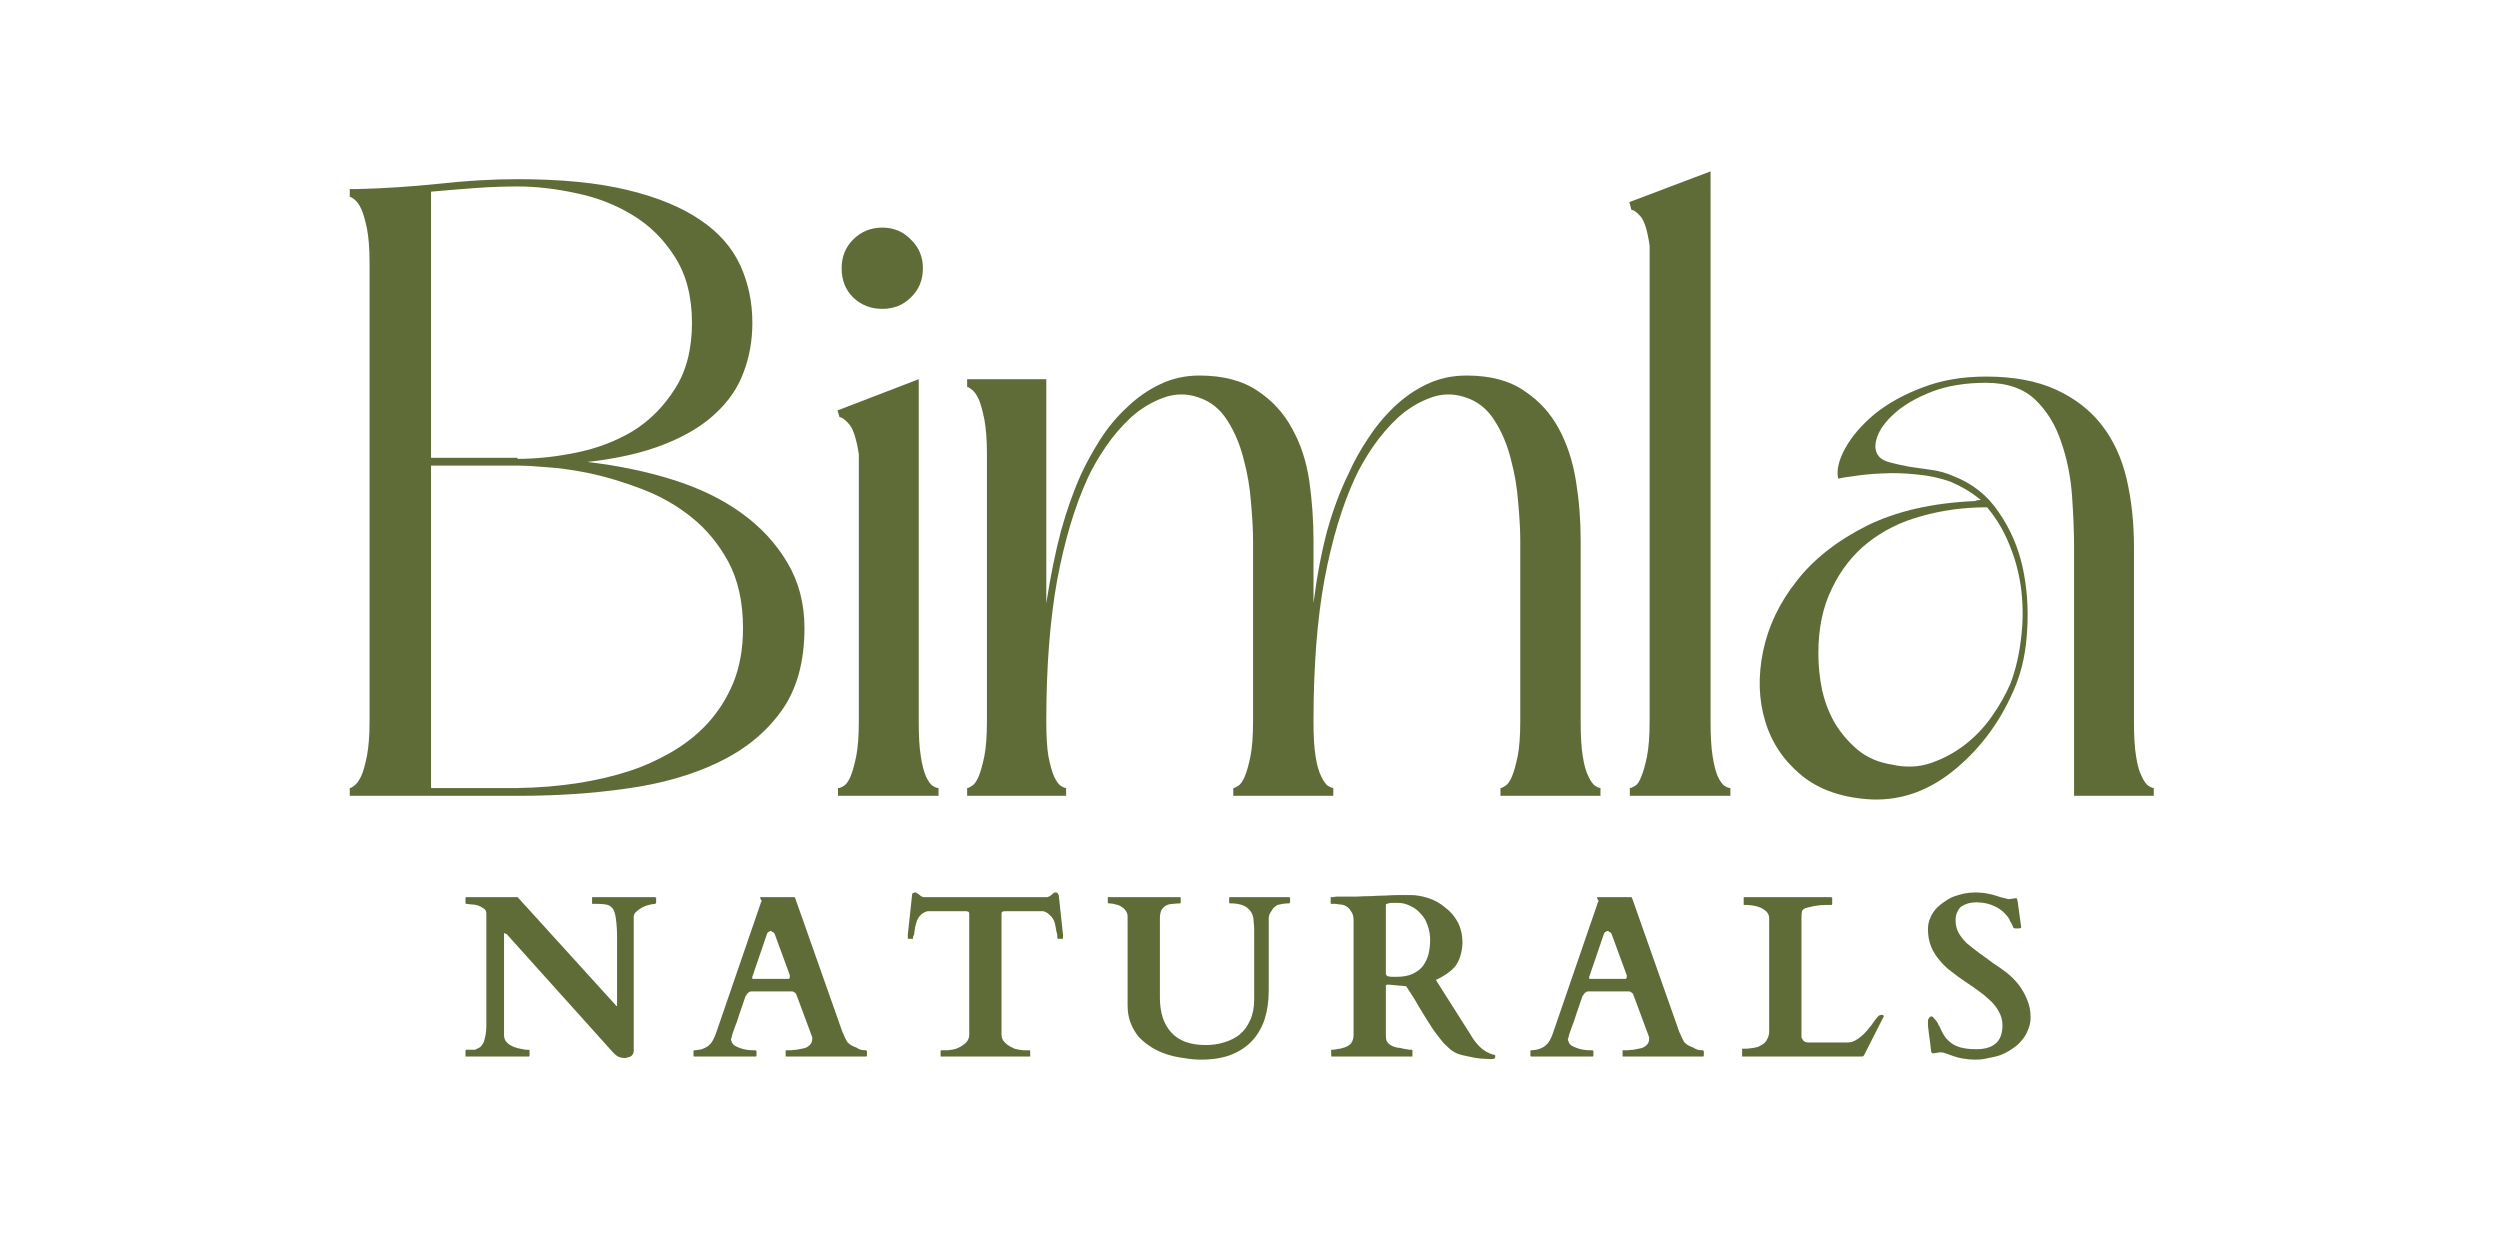 <svg version="1.2" preserveAspectRatio="xMidYMid meet" height="50" viewBox="0 0 75 37.5" zoomAndPan="magnify" width="100" xmlns:xlink="http://www.w3.org/1999/xlink" xmlns="http://www.w3.org/2000/svg"><defs><clipPath id="713afffe26"><path d="M 0.309 0.262 L 57.863 0.262 L 57.863 27 L 0.309 27 Z M 0.309 0.262"></path></clipPath><clipPath id="71049fb5e6"><rect height="27" y="0" width="58" x="0"></rect></clipPath><clipPath id="3edf6a500d"><path d="M 5 21 L 55 21 L 55 30.816 L 5 30.816 Z M 5 21"></path></clipPath><clipPath id="11e605dc9f"><path d="M 0.047 1 L 7 1 L 7 7 L 0.047 7 Z M 0.047 1"></path></clipPath><clipPath id="c4ca1d66bb"><rect height="10" y="0" width="50" x="0"></rect></clipPath><clipPath id="bb1e6e39aa"><rect height="31" y="0" width="58" x="0"></rect></clipPath></defs><g id="320f78ac32"><g transform="matrix(1,0,0,1,8,4)"><g clip-path="url(#bb1e6e39aa)"><g clip-path="url(#713afffe26)" clip-rule="nonzero"><g transform="matrix(1,0,0,1,0,-0)"><g clip-path="url(#71049fb5e6)" id="9da9f52008"><g style="fill:#606c38;fill-opacity:1;"><g transform="translate(1.712, 19.875)"><path d="M 0.781 0 L 0.781 -0.234 C 0.812 -0.234 0.859 -0.258 0.922 -0.312 C 0.992 -0.363 1.062 -0.457 1.125 -0.594 C 1.188 -0.727 1.242 -0.93 1.297 -1.203 C 1.348 -1.473 1.375 -1.816 1.375 -2.234 L 1.375 -15.984 C 1.375 -16.41 1.348 -16.754 1.297 -17.016 C 1.242 -17.273 1.188 -17.473 1.125 -17.609 C 1.062 -17.742 0.992 -17.836 0.922 -17.891 C 0.859 -17.941 0.812 -17.969 0.781 -17.969 L 0.781 -18.203 L 1.016 -18.203 C 1.785 -18.223 2.586 -18.273 3.422 -18.359 C 4.266 -18.453 5.062 -18.5 5.812 -18.5 C 7.125 -18.5 8.227 -18.391 9.125 -18.172 C 10.031 -17.953 10.758 -17.648 11.312 -17.266 C 11.863 -16.891 12.258 -16.438 12.5 -15.906 C 12.738 -15.383 12.859 -14.812 12.859 -14.188 C 12.859 -13.656 12.77 -13.16 12.594 -12.703 C 12.426 -12.242 12.145 -11.832 11.75 -11.469 C 11.363 -11.102 10.852 -10.797 10.219 -10.547 C 9.594 -10.297 8.82 -10.117 7.906 -10.016 C 8.82 -9.91 9.676 -9.734 10.469 -9.484 C 11.27 -9.234 11.957 -8.898 12.531 -8.484 C 13.113 -8.066 13.57 -7.57 13.906 -7 C 14.25 -6.426 14.422 -5.77 14.422 -5.031 C 14.422 -4.008 14.188 -3.176 13.719 -2.531 C 13.25 -1.883 12.617 -1.375 11.828 -1 C 11.047 -0.625 10.133 -0.363 9.094 -0.219 C 8.062 -0.07 6.969 0 5.812 0 Z M 12.578 -5.031 C 12.578 -5.812 12.43 -6.473 12.141 -7.016 C 11.848 -7.555 11.477 -8.004 11.031 -8.359 C 10.594 -8.711 10.098 -8.992 9.547 -9.203 C 9.004 -9.41 8.488 -9.566 8 -9.672 C 7.508 -9.773 7.07 -9.836 6.688 -9.859 C 6.312 -9.891 6.051 -9.906 5.906 -9.906 L 3.219 -9.906 L 3.219 -0.234 L 5.812 -0.234 C 7.07 -0.254 8.195 -0.426 9.188 -0.75 C 9.594 -0.883 10 -1.066 10.406 -1.297 C 10.82 -1.535 11.188 -1.82 11.5 -2.156 C 11.82 -2.5 12.082 -2.906 12.281 -3.375 C 12.477 -3.852 12.578 -4.406 12.578 -5.031 Z M 5.812 -10.141 L 5.812 -10.109 C 6.383 -10.109 6.973 -10.172 7.578 -10.297 C 8.191 -10.422 8.754 -10.633 9.266 -10.938 C 9.773 -11.25 10.195 -11.672 10.531 -12.203 C 10.875 -12.734 11.047 -13.395 11.047 -14.188 C 11.047 -14.977 10.875 -15.641 10.531 -16.172 C 10.195 -16.703 9.773 -17.117 9.266 -17.422 C 8.754 -17.734 8.191 -17.953 7.578 -18.078 C 6.973 -18.211 6.383 -18.281 5.812 -18.281 C 5.414 -18.281 4.992 -18.266 4.547 -18.234 C 4.109 -18.203 3.664 -18.164 3.219 -18.125 L 3.219 -10.141 Z M 5.812 -10.141" style="stroke:none"></path></g></g><g style="fill:#606c38;fill-opacity:1;"><g transform="translate(16.468, 19.875)"><path d="M 0.656 -11.562 L 3.094 -12.5 L 3.094 -2.234 C 3.094 -1.797 3.113 -1.445 3.156 -1.188 C 3.195 -0.926 3.25 -0.723 3.312 -0.578 C 3.383 -0.43 3.453 -0.336 3.516 -0.297 C 3.586 -0.254 3.645 -0.234 3.688 -0.234 L 3.688 0 L 0.672 0 L 0.672 -0.234 C 0.723 -0.234 0.781 -0.254 0.844 -0.297 C 0.914 -0.336 0.984 -0.43 1.047 -0.578 C 1.109 -0.723 1.164 -0.926 1.219 -1.188 C 1.27 -1.445 1.297 -1.797 1.297 -2.234 L 1.297 -10.25 C 1.223 -10.719 1.125 -11.02 1 -11.156 C 0.883 -11.289 0.789 -11.359 0.719 -11.359 Z M 2 -14.609 C 1.656 -14.609 1.363 -14.723 1.125 -14.953 C 0.895 -15.18 0.781 -15.473 0.781 -15.828 C 0.781 -16.172 0.895 -16.457 1.125 -16.688 C 1.363 -16.926 1.656 -17.047 2 -17.047 C 2.344 -17.047 2.629 -16.926 2.859 -16.688 C 3.098 -16.457 3.219 -16.172 3.219 -15.828 C 3.219 -15.473 3.098 -15.18 2.859 -14.953 C 2.629 -14.723 2.344 -14.609 2 -14.609 Z M 2 -14.609" style="stroke:none"></path></g></g><g style="fill:#606c38;fill-opacity:1;"><g transform="translate(20.358, 19.875)"><path d="M 19.062 -7.672 L 19.062 -2.234 C 19.062 -1.797 19.082 -1.445 19.125 -1.188 C 19.164 -0.926 19.223 -0.723 19.297 -0.578 C 19.367 -0.43 19.438 -0.336 19.5 -0.297 C 19.57 -0.254 19.625 -0.234 19.656 -0.234 L 19.656 0 L 16.656 0 L 16.656 -0.234 C 16.688 -0.234 16.734 -0.254 16.797 -0.297 C 16.867 -0.336 16.938 -0.43 17 -0.578 C 17.062 -0.723 17.117 -0.926 17.172 -1.188 C 17.223 -1.445 17.25 -1.797 17.25 -2.234 L 17.25 -7.672 C 17.25 -7.984 17.227 -8.359 17.188 -8.797 C 17.156 -9.242 17.082 -9.676 16.969 -10.094 C 16.863 -10.52 16.703 -10.906 16.484 -11.25 C 16.266 -11.602 15.973 -11.836 15.609 -11.953 C 15.242 -12.078 14.891 -12.07 14.547 -11.938 C 14.203 -11.812 13.883 -11.617 13.594 -11.359 C 13.312 -11.098 13.055 -10.801 12.828 -10.469 C 12.609 -10.145 12.43 -9.836 12.297 -9.547 C 11.91 -8.711 11.602 -7.691 11.375 -6.484 C 11.156 -5.285 11.047 -3.867 11.047 -2.234 C 11.047 -1.797 11.066 -1.445 11.109 -1.188 C 11.148 -0.926 11.207 -0.723 11.281 -0.578 C 11.352 -0.43 11.422 -0.336 11.484 -0.297 C 11.555 -0.254 11.609 -0.234 11.641 -0.234 L 11.641 0 L 8.641 0 L 8.641 -0.234 C 8.672 -0.234 8.719 -0.254 8.781 -0.297 C 8.852 -0.336 8.922 -0.43 8.984 -0.578 C 9.047 -0.723 9.102 -0.926 9.156 -1.188 C 9.207 -1.445 9.234 -1.797 9.234 -2.234 L 9.234 -7.672 C 9.234 -7.984 9.211 -8.359 9.172 -8.797 C 9.141 -9.242 9.066 -9.676 8.953 -10.094 C 8.848 -10.52 8.688 -10.906 8.469 -11.25 C 8.25 -11.602 7.957 -11.836 7.594 -11.953 C 7.238 -12.078 6.883 -12.07 6.531 -11.938 C 6.188 -11.812 5.867 -11.617 5.578 -11.359 C 5.297 -11.098 5.039 -10.801 4.812 -10.469 C 4.594 -10.145 4.414 -9.836 4.281 -9.547 C 3.895 -8.711 3.586 -7.691 3.359 -6.484 C 3.141 -5.285 3.031 -3.867 3.031 -2.234 C 3.031 -1.797 3.051 -1.445 3.094 -1.188 C 3.145 -0.926 3.203 -0.723 3.266 -0.578 C 3.336 -0.43 3.406 -0.336 3.469 -0.297 C 3.539 -0.254 3.594 -0.234 3.625 -0.234 L 3.625 0 L 0.656 0 L 0.656 -0.234 C 0.688 -0.234 0.734 -0.254 0.797 -0.297 C 0.867 -0.336 0.938 -0.43 1 -0.578 C 1.062 -0.723 1.117 -0.926 1.172 -1.188 C 1.223 -1.445 1.25 -1.797 1.25 -2.234 L 1.25 -10.266 C 1.25 -10.68 1.223 -11.023 1.172 -11.297 C 1.117 -11.566 1.062 -11.77 1 -11.906 C 0.938 -12.039 0.867 -12.133 0.797 -12.188 C 0.734 -12.238 0.688 -12.266 0.656 -12.266 L 0.656 -12.5 L 3.031 -12.5 L 3.031 -5.781 C 3.156 -6.582 3.301 -7.301 3.469 -7.938 C 3.645 -8.57 3.848 -9.145 4.078 -9.656 C 4.242 -10.008 4.438 -10.359 4.656 -10.703 C 4.883 -11.055 5.148 -11.375 5.453 -11.656 C 5.754 -11.945 6.082 -12.176 6.438 -12.344 C 6.801 -12.52 7.195 -12.609 7.625 -12.609 C 8.332 -12.609 8.91 -12.457 9.359 -12.156 C 9.805 -11.863 10.156 -11.484 10.406 -11.016 C 10.664 -10.555 10.836 -10.031 10.922 -9.438 C 11.004 -8.852 11.047 -8.266 11.047 -7.672 L 11.047 -5.781 C 11.148 -6.582 11.285 -7.301 11.453 -7.938 C 11.629 -8.57 11.844 -9.145 12.094 -9.656 C 12.25 -10.008 12.441 -10.359 12.672 -10.703 C 12.898 -11.055 13.16 -11.375 13.453 -11.656 C 13.754 -11.945 14.082 -12.176 14.438 -12.344 C 14.801 -12.52 15.203 -12.609 15.641 -12.609 C 16.348 -12.609 16.922 -12.457 17.359 -12.156 C 17.805 -11.863 18.156 -11.484 18.406 -11.016 C 18.656 -10.555 18.828 -10.031 18.922 -9.438 C 19.016 -8.852 19.062 -8.266 19.062 -7.672 Z M 19.062 -7.672" style="stroke:none"></path></g></g><g style="fill:#606c38;fill-opacity:1;"><g transform="translate(40.223, 19.875)"><path d="M 3.688 0 L 0.672 0 L 0.672 -0.234 C 0.703 -0.234 0.754 -0.254 0.828 -0.297 C 0.898 -0.336 0.961 -0.43 1.016 -0.578 C 1.078 -0.723 1.133 -0.926 1.188 -1.188 C 1.238 -1.445 1.266 -1.797 1.266 -2.234 L 1.266 -16.5 C 1.203 -16.945 1.113 -17.238 1 -17.375 C 0.883 -17.508 0.789 -17.578 0.719 -17.578 L 0.656 -17.812 L 3.094 -18.734 L 3.094 -2.234 C 3.094 -1.797 3.113 -1.445 3.156 -1.188 C 3.195 -0.926 3.25 -0.723 3.312 -0.578 C 3.383 -0.43 3.453 -0.336 3.516 -0.297 C 3.586 -0.254 3.645 -0.234 3.688 -0.234 Z M 3.688 0" style="stroke:none"></path></g></g><g style="fill:#606c38;fill-opacity:1;"><g transform="translate(44.113, 19.875)"><path d="M 12.5 0 L 10.109 0 L 10.109 -7.469 C 10.109 -7.938 10.086 -8.453 10.047 -9.016 C 10.004 -9.586 9.895 -10.125 9.719 -10.625 C 9.551 -11.133 9.289 -11.555 8.938 -11.891 C 8.582 -12.223 8.094 -12.391 7.469 -12.391 C 6.844 -12.391 6.301 -12.301 5.844 -12.125 C 5.383 -11.945 5.016 -11.734 4.734 -11.484 C 4.461 -11.242 4.285 -11.004 4.203 -10.766 C 4.117 -10.523 4.133 -10.332 4.25 -10.188 C 4.32 -10.102 4.438 -10.039 4.594 -10 C 4.758 -9.957 4.945 -9.914 5.156 -9.875 C 5.363 -9.844 5.582 -9.812 5.812 -9.781 C 6.051 -9.75 6.273 -9.688 6.484 -9.594 C 7.055 -9.375 7.508 -9.016 7.844 -8.516 C 8.188 -8.023 8.426 -7.477 8.562 -6.875 C 8.695 -6.27 8.742 -5.645 8.703 -5 C 8.672 -4.363 8.555 -3.801 8.359 -3.312 C 7.953 -2.312 7.359 -1.484 6.578 -0.828 C 5.805 -0.172 4.961 0.141 4.047 0.109 C 3.18 0.066 2.477 -0.172 1.938 -0.609 C 1.406 -1.047 1.039 -1.586 0.844 -2.234 C 0.645 -2.891 0.625 -3.594 0.781 -4.344 C 0.938 -5.094 1.27 -5.789 1.781 -6.438 C 2.289 -7.094 2.988 -7.645 3.875 -8.094 C 4.77 -8.539 5.859 -8.789 7.141 -8.844 C 7.172 -8.863 7.227 -8.875 7.312 -8.875 C 7.051 -9.094 6.75 -9.273 6.406 -9.422 C 6.094 -9.535 5.754 -9.609 5.391 -9.641 C 5.023 -9.68 4.68 -9.691 4.359 -9.672 C 4.047 -9.66 3.766 -9.633 3.516 -9.594 C 3.266 -9.562 3.102 -9.535 3.031 -9.516 C 2.977 -9.773 3.051 -10.082 3.25 -10.438 C 3.445 -10.789 3.738 -11.129 4.125 -11.453 C 4.52 -11.773 5 -12.039 5.562 -12.25 C 6.125 -12.469 6.758 -12.578 7.469 -12.578 C 8.301 -12.578 9 -12.445 9.562 -12.188 C 10.133 -11.926 10.594 -11.57 10.938 -11.125 C 11.289 -10.676 11.539 -10.133 11.688 -9.5 C 11.832 -8.875 11.906 -8.195 11.906 -7.469 L 11.906 -2.234 C 11.906 -1.797 11.926 -1.445 11.969 -1.188 C 12.008 -0.926 12.066 -0.723 12.141 -0.578 C 12.211 -0.43 12.281 -0.336 12.344 -0.297 C 12.414 -0.254 12.469 -0.234 12.5 -0.234 Z M 7.5 -8.656 C 6.801 -8.656 6.145 -8.566 5.531 -8.391 C 4.914 -8.223 4.379 -7.957 3.922 -7.594 C 3.473 -7.238 3.113 -6.781 2.844 -6.219 C 2.57 -5.664 2.438 -5.02 2.438 -4.281 C 2.438 -3.914 2.473 -3.551 2.547 -3.188 C 2.629 -2.82 2.758 -2.484 2.938 -2.172 C 3.125 -1.867 3.352 -1.602 3.625 -1.375 C 3.906 -1.145 4.242 -1 4.641 -0.938 C 5.055 -0.844 5.445 -0.859 5.812 -0.984 C 6.176 -1.109 6.508 -1.285 6.812 -1.516 C 7.125 -1.754 7.395 -2.035 7.625 -2.359 C 7.863 -2.691 8.055 -3.031 8.203 -3.375 C 8.359 -3.789 8.461 -4.234 8.516 -4.703 C 8.578 -5.18 8.582 -5.656 8.531 -6.125 C 8.477 -6.602 8.363 -7.055 8.188 -7.484 C 8.02 -7.922 7.789 -8.312 7.5 -8.656 Z M 7.5 -8.656" style="stroke:none"></path></g></g></g></g></g><g clip-path="url(#3edf6a500d)" clip-rule="nonzero"><g transform="matrix(1,0,0,1,5,21)"><g clip-path="url(#c4ca1d66bb)" id="31030f666a"><g clip-path="url(#11e605dc9f)" clip-rule="nonzero"><g style="fill:#606c38;fill-opacity:1;"><g transform="translate(0.762, 6.695)"><path d="M 0.234 0 C 0.223 0 0.211 0 0.203 0 C 0.203 -0.008 0.203 -0.02 0.203 -0.031 L 0.203 -0.172 C 0.203 -0.191 0.211 -0.203 0.234 -0.203 C 0.254 -0.203 0.281 -0.203 0.312 -0.203 C 0.344 -0.203 0.375 -0.203 0.406 -0.203 C 0.438 -0.203 0.461 -0.203 0.484 -0.203 C 0.516 -0.211 0.535 -0.223 0.547 -0.234 C 0.609 -0.254 0.656 -0.285 0.688 -0.328 C 0.727 -0.379 0.754 -0.43 0.766 -0.484 C 0.785 -0.547 0.801 -0.613 0.812 -0.688 C 0.82 -0.758 0.828 -0.832 0.828 -0.906 L 0.828 -4.297 C 0.828 -4.359 0.801 -4.406 0.75 -4.438 C 0.695 -4.477 0.641 -4.508 0.578 -4.531 C 0.516 -4.551 0.445 -4.562 0.375 -4.562 C 0.312 -4.57 0.266 -4.578 0.234 -4.578 C 0.223 -4.578 0.211 -4.582 0.203 -4.594 C 0.203 -4.602 0.203 -4.609 0.203 -4.609 L 0.203 -4.766 C 0.211 -4.773 0.223 -4.781 0.234 -4.781 L 1.766 -4.781 L 4.703 -1.547 C 4.711 -1.535 4.719 -1.523 4.719 -1.516 C 4.719 -1.516 4.723 -1.516 4.734 -1.516 C 4.742 -1.516 4.75 -1.516 4.75 -1.516 C 4.75 -1.523 4.75 -1.535 4.75 -1.547 L 4.75 -3.562 C 4.75 -3.781 4.738 -3.957 4.719 -4.094 C 4.707 -4.227 4.68 -4.332 4.641 -4.406 C 4.598 -4.477 4.539 -4.523 4.469 -4.547 C 4.395 -4.566 4.301 -4.578 4.188 -4.578 L 4.016 -4.578 C 4.004 -4.578 4 -4.582 4 -4.594 C 4 -4.602 4 -4.609 4 -4.609 L 4 -4.766 C 4 -4.773 4.004 -4.781 4.016 -4.781 L 5.891 -4.781 C 5.898 -4.781 5.906 -4.773 5.906 -4.766 C 5.914 -4.766 5.922 -4.766 5.922 -4.766 L 5.922 -4.609 C 5.922 -4.609 5.914 -4.602 5.906 -4.594 C 5.906 -4.582 5.898 -4.578 5.891 -4.578 C 5.836 -4.578 5.773 -4.566 5.703 -4.547 C 5.641 -4.535 5.57 -4.508 5.5 -4.469 C 5.438 -4.438 5.379 -4.395 5.328 -4.344 C 5.273 -4.301 5.25 -4.25 5.25 -4.188 L 5.25 -0.172 C 5.25 -0.129 5.238 -0.094 5.219 -0.062 C 5.207 -0.039 5.188 -0.02 5.156 0 C 5.125 0.008 5.094 0.02 5.062 0.031 C 5.031 0.039 5.004 0.047 4.984 0.047 C 4.93 0.047 4.875 0.035 4.812 0.016 C 4.758 -0.004 4.703 -0.047 4.641 -0.109 L 1.438 -3.672 C 1.414 -3.68 1.398 -3.688 1.391 -3.688 C 1.391 -3.695 1.383 -3.703 1.375 -3.703 C 1.363 -3.703 1.359 -3.691 1.359 -3.672 L 1.359 -0.641 C 1.359 -0.578 1.375 -0.52 1.406 -0.469 C 1.438 -0.426 1.473 -0.391 1.516 -0.359 C 1.566 -0.328 1.617 -0.301 1.672 -0.281 C 1.734 -0.258 1.789 -0.242 1.844 -0.234 C 1.906 -0.223 1.957 -0.211 2 -0.203 C 2.039 -0.203 2.07 -0.203 2.094 -0.203 C 2.102 -0.203 2.113 -0.195 2.125 -0.188 C 2.125 -0.188 2.125 -0.18 2.125 -0.172 L 2.125 -0.031 C 2.125 -0.02 2.117 -0.008 2.109 0 C 2.109 0 2.102 0 2.094 0 Z M 0.234 0" style="stroke:none"></path></g></g></g><g style="fill:#606c38;fill-opacity:1;"><g transform="translate(7.789, 6.695)"><path d="M 0.016 -0.156 C 0.016 -0.176 0.023 -0.188 0.047 -0.188 C 0.086 -0.188 0.133 -0.191 0.188 -0.203 C 0.25 -0.211 0.312 -0.234 0.375 -0.266 C 0.438 -0.297 0.492 -0.344 0.547 -0.406 C 0.598 -0.477 0.645 -0.57 0.688 -0.688 L 2.047 -4.641 C 2.055 -4.648 2.062 -4.656 2.062 -4.656 C 2.062 -4.676 2.051 -4.695 2.031 -4.719 C 2.02 -4.738 2.016 -4.754 2.016 -4.766 C 2.016 -4.773 2.02 -4.781 2.031 -4.781 L 3.016 -4.781 C 3.023 -4.781 3.031 -4.781 3.031 -4.781 C 3.039 -4.781 3.051 -4.773 3.062 -4.766 L 4.484 -0.734 C 4.516 -0.672 4.539 -0.613 4.562 -0.562 C 4.582 -0.52 4.602 -0.477 4.625 -0.438 C 4.656 -0.406 4.691 -0.375 4.734 -0.344 C 4.773 -0.32 4.832 -0.297 4.906 -0.266 C 4.938 -0.242 4.977 -0.223 5.031 -0.203 C 5.082 -0.191 5.133 -0.188 5.188 -0.188 C 5.195 -0.188 5.203 -0.18 5.203 -0.172 C 5.211 -0.172 5.219 -0.164 5.219 -0.156 L 5.219 -0.031 C 5.219 -0.02 5.211 -0.008 5.203 0 C 5.203 0 5.195 0 5.188 0 L 2.797 0 C 2.785 0 2.781 0 2.781 0 C 2.781 -0.008 2.781 -0.02 2.781 -0.031 L 2.781 -0.156 C 2.781 -0.164 2.781 -0.172 2.781 -0.172 C 2.781 -0.18 2.785 -0.188 2.797 -0.188 C 2.805 -0.188 2.816 -0.188 2.828 -0.188 C 2.836 -0.188 2.848 -0.188 2.859 -0.188 C 2.879 -0.188 2.91 -0.188 2.953 -0.188 C 3.004 -0.195 3.055 -0.203 3.109 -0.203 C 3.16 -0.211 3.211 -0.223 3.266 -0.234 C 3.328 -0.242 3.379 -0.258 3.422 -0.281 C 3.473 -0.312 3.508 -0.344 3.531 -0.375 C 3.562 -0.414 3.578 -0.469 3.578 -0.531 C 3.578 -0.539 3.578 -0.555 3.578 -0.578 L 3.125 -1.797 C 3.125 -1.805 3.117 -1.816 3.109 -1.828 C 3.109 -1.848 3.102 -1.863 3.094 -1.875 C 3.082 -1.895 3.066 -1.91 3.047 -1.922 C 3.023 -1.941 3 -1.953 2.969 -1.953 L 1.75 -1.953 C 1.719 -1.953 1.691 -1.941 1.672 -1.922 C 1.648 -1.91 1.633 -1.895 1.625 -1.875 C 1.613 -1.863 1.602 -1.848 1.594 -1.828 C 1.582 -1.816 1.578 -1.812 1.578 -1.812 C 1.504 -1.594 1.441 -1.41 1.391 -1.266 C 1.348 -1.117 1.305 -1 1.266 -0.906 C 1.234 -0.812 1.207 -0.738 1.188 -0.688 C 1.176 -0.633 1.164 -0.594 1.156 -0.562 C 1.145 -0.539 1.141 -0.523 1.141 -0.516 C 1.141 -0.516 1.141 -0.508 1.141 -0.5 C 1.141 -0.488 1.145 -0.477 1.156 -0.469 C 1.164 -0.414 1.195 -0.367 1.25 -0.328 C 1.301 -0.297 1.359 -0.27 1.422 -0.25 C 1.484 -0.227 1.547 -0.211 1.609 -0.203 C 1.68 -0.191 1.742 -0.188 1.797 -0.188 L 1.875 -0.188 C 1.883 -0.188 1.891 -0.18 1.891 -0.172 C 1.898 -0.172 1.906 -0.164 1.906 -0.156 L 1.906 -0.031 C 1.906 -0.02 1.898 -0.008 1.891 0 C 1.891 0 1.883 0 1.875 0 L 0.047 0 C 0.023 0 0.016 -0.008 0.016 -0.031 Z M 1.797 -2.438 C 1.797 -2.426 1.789 -2.414 1.781 -2.406 C 1.781 -2.395 1.781 -2.379 1.781 -2.359 C 1.781 -2.348 1.781 -2.336 1.781 -2.328 C 1.789 -2.328 1.805 -2.328 1.828 -2.328 L 2.859 -2.328 C 2.879 -2.328 2.891 -2.332 2.891 -2.344 C 2.898 -2.352 2.906 -2.363 2.906 -2.375 C 2.906 -2.383 2.906 -2.395 2.906 -2.406 C 2.906 -2.414 2.906 -2.426 2.906 -2.438 L 2.453 -3.672 C 2.441 -3.703 2.422 -3.723 2.391 -3.734 C 2.367 -3.754 2.348 -3.766 2.328 -3.766 C 2.316 -3.766 2.297 -3.754 2.266 -3.734 C 2.242 -3.723 2.227 -3.703 2.219 -3.672 Z M 1.797 -2.438" style="stroke:none"></path></g></g><g style="fill:#606c38;fill-opacity:1;"><g transform="translate(14.015, 6.695)"><path d="M 2.062 -4.266 C 2.062 -4.316 2.051 -4.344 2.031 -4.344 C 2.008 -4.352 1.988 -4.359 1.969 -4.359 L 0.812 -4.359 C 0.727 -4.336 0.66 -4.301 0.609 -4.25 C 0.566 -4.207 0.531 -4.156 0.5 -4.094 C 0.477 -4.031 0.457 -3.957 0.438 -3.875 C 0.426 -3.801 0.414 -3.727 0.406 -3.656 C 0.395 -3.633 0.383 -3.609 0.375 -3.578 C 0.375 -3.555 0.375 -3.539 0.375 -3.531 C 0.363 -3.531 0.352 -3.531 0.344 -3.531 L 0.234 -3.531 C 0.223 -3.531 0.219 -3.535 0.219 -3.547 L 0.219 -3.656 L 0.344 -4.812 C 0.344 -4.844 0.348 -4.867 0.359 -4.891 C 0.379 -4.91 0.41 -4.922 0.453 -4.922 C 0.461 -4.922 0.473 -4.914 0.484 -4.906 C 0.504 -4.895 0.52 -4.883 0.531 -4.875 C 0.551 -4.863 0.566 -4.852 0.578 -4.844 C 0.586 -4.832 0.598 -4.82 0.609 -4.812 C 0.641 -4.801 0.664 -4.789 0.688 -4.781 C 0.707 -4.781 0.734 -4.781 0.766 -4.781 L 4.328 -4.781 C 4.359 -4.781 4.383 -4.781 4.406 -4.781 C 4.426 -4.789 4.453 -4.801 4.484 -4.812 C 4.492 -4.82 4.504 -4.832 4.516 -4.844 C 4.535 -4.852 4.551 -4.863 4.562 -4.875 C 4.57 -4.883 4.582 -4.895 4.594 -4.906 C 4.613 -4.914 4.633 -4.922 4.656 -4.922 C 4.688 -4.922 4.707 -4.91 4.719 -4.891 C 4.738 -4.867 4.75 -4.844 4.75 -4.812 L 4.875 -3.656 L 4.875 -3.547 C 4.875 -3.535 4.867 -3.531 4.859 -3.531 L 4.75 -3.531 C 4.738 -3.531 4.727 -3.531 4.719 -3.531 C 4.719 -3.539 4.711 -3.555 4.703 -3.578 C 4.703 -3.609 4.703 -3.633 4.703 -3.656 C 4.68 -3.727 4.664 -3.801 4.656 -3.875 C 4.645 -3.957 4.625 -4.031 4.594 -4.094 C 4.562 -4.156 4.52 -4.207 4.469 -4.25 C 4.426 -4.301 4.363 -4.336 4.281 -4.359 L 3.125 -4.359 C 3.102 -4.359 3.082 -4.352 3.062 -4.344 C 3.039 -4.344 3.031 -4.316 3.031 -4.266 L 3.031 -0.656 C 3.031 -0.594 3.047 -0.535 3.078 -0.484 C 3.117 -0.43 3.164 -0.383 3.219 -0.344 C 3.281 -0.301 3.348 -0.266 3.422 -0.234 C 3.504 -0.211 3.586 -0.195 3.672 -0.188 C 3.691 -0.188 3.723 -0.188 3.766 -0.188 C 3.805 -0.188 3.836 -0.188 3.859 -0.188 C 3.879 -0.188 3.891 -0.18 3.891 -0.172 C 3.891 -0.172 3.891 -0.164 3.891 -0.156 L 3.891 -0.031 C 3.891 -0.02 3.891 -0.008 3.891 0 C 3.891 0 3.879 0 3.859 0 L 1.234 0 C 1.223 0 1.211 0 1.203 0 C 1.203 -0.008 1.203 -0.02 1.203 -0.031 L 1.203 -0.156 C 1.203 -0.164 1.203 -0.172 1.203 -0.172 C 1.211 -0.18 1.223 -0.188 1.234 -0.188 C 1.254 -0.188 1.285 -0.188 1.328 -0.188 C 1.367 -0.188 1.398 -0.188 1.422 -0.188 C 1.516 -0.195 1.598 -0.211 1.672 -0.234 C 1.754 -0.266 1.82 -0.301 1.875 -0.344 C 1.938 -0.383 1.984 -0.43 2.016 -0.484 C 2.047 -0.535 2.062 -0.594 2.062 -0.656 Z M 2.062 -4.266" style="stroke:none"></path></g></g><g style="fill:#606c38;fill-opacity:1;"><g transform="translate(20.109, 6.695)"><path d="M 0.719 -4.188 C 0.719 -4.258 0.703 -4.316 0.672 -4.359 C 0.641 -4.41 0.598 -4.453 0.547 -4.484 C 0.492 -4.523 0.43 -4.551 0.359 -4.562 C 0.297 -4.582 0.227 -4.594 0.156 -4.594 C 0.133 -4.594 0.125 -4.602 0.125 -4.625 L 0.125 -4.766 C 0.125 -4.773 0.129 -4.781 0.141 -4.781 L 2.297 -4.781 C 2.305 -4.781 2.312 -4.773 2.312 -4.766 L 2.312 -4.625 C 2.312 -4.625 2.312 -4.617 2.312 -4.609 C 2.312 -4.598 2.305 -4.594 2.297 -4.594 C 2.223 -4.594 2.148 -4.586 2.078 -4.578 C 2.004 -4.578 1.938 -4.562 1.875 -4.531 C 1.82 -4.5 1.773 -4.453 1.734 -4.391 C 1.703 -4.328 1.688 -4.242 1.688 -4.141 L 1.688 -1.766 C 1.688 -1.316 1.801 -0.969 2.031 -0.719 C 2.258 -0.469 2.602 -0.344 3.062 -0.344 C 3.25 -0.344 3.43 -0.367 3.609 -0.422 C 3.785 -0.473 3.941 -0.551 4.078 -0.656 C 4.211 -0.77 4.316 -0.91 4.391 -1.078 C 4.473 -1.254 4.516 -1.461 4.516 -1.703 L 4.516 -3.812 C 4.516 -3.895 4.508 -3.973 4.5 -4.047 C 4.5 -4.129 4.484 -4.207 4.453 -4.281 C 4.422 -4.352 4.367 -4.414 4.297 -4.469 C 4.234 -4.52 4.141 -4.555 4.016 -4.578 C 3.953 -4.586 3.898 -4.594 3.859 -4.594 C 3.828 -4.594 3.805 -4.594 3.797 -4.594 C 3.773 -4.594 3.766 -4.602 3.766 -4.625 L 3.766 -4.766 C 3.766 -4.773 3.773 -4.781 3.797 -4.781 L 5.562 -4.781 C 5.57 -4.781 5.578 -4.773 5.578 -4.766 C 5.586 -4.766 5.594 -4.766 5.594 -4.766 L 5.594 -4.625 C 5.594 -4.625 5.586 -4.617 5.578 -4.609 C 5.578 -4.598 5.57 -4.594 5.562 -4.594 C 5.488 -4.594 5.422 -4.586 5.359 -4.578 C 5.297 -4.566 5.25 -4.555 5.219 -4.547 C 5.176 -4.523 5.141 -4.5 5.109 -4.469 C 5.078 -4.438 5.051 -4.398 5.031 -4.359 C 5.008 -4.328 4.988 -4.289 4.969 -4.25 C 4.957 -4.207 4.953 -4.172 4.953 -4.141 L 4.953 -1.969 C 4.953 -1.656 4.91 -1.367 4.828 -1.109 C 4.742 -0.859 4.617 -0.645 4.453 -0.469 C 4.285 -0.289 4.07 -0.148 3.812 -0.047 C 3.562 0.047 3.266 0.094 2.922 0.094 C 2.754 0.094 2.582 0.078 2.406 0.047 C 2.238 0.023 2.07 -0.008 1.906 -0.062 C 1.75 -0.113 1.598 -0.18 1.453 -0.266 C 1.305 -0.359 1.176 -0.461 1.062 -0.578 C 0.957 -0.703 0.875 -0.844 0.812 -1 C 0.75 -1.156 0.719 -1.332 0.719 -1.531 Z M 0.719 -4.188" style="stroke:none"></path></g></g><g style="fill:#606c38;fill-opacity:1;"><g transform="translate(26.779, 6.695)"><path d="M 0.156 -0.172 C 0.156 -0.18 0.156 -0.188 0.156 -0.188 C 0.156 -0.195 0.16 -0.203 0.172 -0.203 C 0.191 -0.203 0.211 -0.203 0.234 -0.203 C 0.266 -0.211 0.297 -0.219 0.328 -0.219 C 0.359 -0.227 0.391 -0.234 0.422 -0.234 C 0.453 -0.242 0.473 -0.25 0.484 -0.25 C 0.609 -0.281 0.695 -0.328 0.75 -0.391 C 0.801 -0.461 0.828 -0.547 0.828 -0.641 L 0.828 -4.094 C 0.828 -4.207 0.801 -4.297 0.75 -4.359 C 0.707 -4.43 0.656 -4.484 0.594 -4.516 C 0.531 -4.547 0.469 -4.562 0.406 -4.562 C 0.352 -4.57 0.316 -4.578 0.297 -4.578 L 0.156 -4.578 C 0.145 -4.578 0.141 -4.582 0.141 -4.594 C 0.141 -4.602 0.141 -4.609 0.141 -4.609 L 0.141 -4.766 C 0.141 -4.773 0.145 -4.781 0.156 -4.781 C 0.164 -4.781 0.172 -4.781 0.172 -4.781 C 0.18 -4.781 0.195 -4.781 0.219 -4.781 C 0.25 -4.789 0.285 -4.797 0.328 -4.797 C 0.379 -4.797 0.445 -4.797 0.531 -4.797 C 0.656 -4.797 0.785 -4.797 0.922 -4.797 C 1.066 -4.805 1.211 -4.812 1.359 -4.812 C 1.504 -4.82 1.645 -4.828 1.781 -4.828 C 1.926 -4.836 2.062 -4.844 2.188 -4.844 L 2.531 -4.844 C 2.707 -4.844 2.891 -4.812 3.078 -4.75 C 3.266 -4.688 3.43 -4.594 3.578 -4.469 C 3.734 -4.352 3.859 -4.207 3.953 -4.031 C 4.047 -3.852 4.094 -3.648 4.094 -3.422 C 4.094 -3.273 4.07 -3.141 4.031 -3.016 C 4 -2.898 3.945 -2.797 3.875 -2.703 C 3.801 -2.617 3.711 -2.539 3.609 -2.469 C 3.516 -2.406 3.41 -2.348 3.297 -2.297 L 4.328 -0.672 C 4.41 -0.523 4.508 -0.395 4.625 -0.281 C 4.75 -0.164 4.891 -0.086 5.047 -0.047 C 5.066 -0.047 5.078 -0.039 5.078 -0.031 C 5.078 -0.02 5.078 -0.008 5.078 0 C 5.078 0.031 5.066 0.051 5.047 0.062 C 5.035 0.07 5.008 0.078 4.969 0.078 C 4.875 0.078 4.766 0.07 4.641 0.062 C 4.523 0.051 4.406 0.031 4.281 0 C 4.156 -0.02 4.035 -0.051 3.922 -0.094 C 3.816 -0.145 3.727 -0.207 3.656 -0.281 C 3.582 -0.344 3.508 -0.422 3.438 -0.516 C 3.363 -0.609 3.285 -0.711 3.203 -0.828 C 3.129 -0.941 3.055 -1.055 2.984 -1.172 C 2.91 -1.297 2.836 -1.414 2.766 -1.531 C 2.703 -1.645 2.641 -1.75 2.578 -1.844 C 2.516 -1.945 2.457 -2.035 2.406 -2.109 L 1.875 -2.156 C 1.875 -2.156 1.863 -2.156 1.844 -2.156 C 1.82 -2.156 1.812 -2.148 1.812 -2.141 C 1.801 -2.141 1.797 -2.133 1.797 -2.125 C 1.797 -2.125 1.797 -2.113 1.797 -2.094 L 1.797 -0.656 C 1.797 -0.594 1.801 -0.535 1.812 -0.484 C 1.832 -0.441 1.859 -0.406 1.891 -0.375 C 1.93 -0.344 1.977 -0.316 2.031 -0.297 C 2.094 -0.273 2.172 -0.258 2.266 -0.25 C 2.273 -0.25 2.289 -0.242 2.312 -0.234 C 2.344 -0.234 2.375 -0.227 2.406 -0.219 C 2.438 -0.219 2.469 -0.211 2.5 -0.203 C 2.531 -0.203 2.551 -0.203 2.562 -0.203 C 2.582 -0.203 2.594 -0.195 2.594 -0.188 C 2.594 -0.188 2.594 -0.18 2.594 -0.172 L 2.594 -0.031 C 2.594 -0.02 2.594 -0.008 2.594 0 C 2.594 0 2.582 0 2.562 0 L 0.172 0 C 0.16 0 0.156 -0.016 0.156 -0.047 C 0.156 -0.078 0.156 -0.109 0.156 -0.141 Z M 1.797 -2.484 C 1.797 -2.473 1.801 -2.457 1.812 -2.438 C 1.82 -2.426 1.836 -2.414 1.859 -2.406 C 1.879 -2.406 1.91 -2.398 1.953 -2.391 C 1.992 -2.391 2.051 -2.391 2.125 -2.391 C 2.32 -2.391 2.484 -2.422 2.609 -2.484 C 2.742 -2.547 2.848 -2.629 2.922 -2.734 C 2.992 -2.836 3.047 -2.953 3.078 -3.078 C 3.109 -3.211 3.125 -3.352 3.125 -3.5 C 3.125 -3.656 3.098 -3.801 3.047 -3.938 C 3.004 -4.07 2.938 -4.188 2.844 -4.281 C 2.758 -4.383 2.656 -4.461 2.531 -4.516 C 2.414 -4.578 2.289 -4.609 2.156 -4.609 C 2.125 -4.609 2.098 -4.609 2.078 -4.609 C 2.055 -4.609 2.035 -4.609 2.016 -4.609 C 2.004 -4.609 1.988 -4.609 1.969 -4.609 C 1.945 -4.609 1.914 -4.602 1.875 -4.594 C 1.863 -4.594 1.848 -4.586 1.828 -4.578 C 1.805 -4.578 1.797 -4.566 1.797 -4.547 Z M 1.797 -2.484" style="stroke:none"></path></g></g><g style="fill:#606c38;fill-opacity:1;"><g transform="translate(32.896, 6.695)"><path d="M 0.016 -0.156 C 0.016 -0.176 0.023 -0.188 0.047 -0.188 C 0.086 -0.188 0.133 -0.191 0.188 -0.203 C 0.25 -0.211 0.312 -0.234 0.375 -0.266 C 0.438 -0.297 0.492 -0.344 0.547 -0.406 C 0.598 -0.477 0.645 -0.57 0.688 -0.688 L 2.047 -4.641 C 2.055 -4.648 2.062 -4.656 2.062 -4.656 C 2.062 -4.676 2.051 -4.695 2.031 -4.719 C 2.02 -4.738 2.016 -4.754 2.016 -4.766 C 2.016 -4.773 2.02 -4.781 2.031 -4.781 L 3.016 -4.781 C 3.023 -4.781 3.031 -4.781 3.031 -4.781 C 3.039 -4.781 3.051 -4.773 3.062 -4.766 L 4.484 -0.734 C 4.516 -0.672 4.539 -0.613 4.562 -0.562 C 4.582 -0.52 4.602 -0.477 4.625 -0.438 C 4.656 -0.406 4.691 -0.375 4.734 -0.344 C 4.773 -0.32 4.832 -0.297 4.906 -0.266 C 4.938 -0.242 4.977 -0.223 5.031 -0.203 C 5.082 -0.191 5.133 -0.188 5.188 -0.188 C 5.195 -0.188 5.203 -0.18 5.203 -0.172 C 5.211 -0.172 5.219 -0.164 5.219 -0.156 L 5.219 -0.031 C 5.219 -0.02 5.211 -0.008 5.203 0 C 5.203 0 5.195 0 5.188 0 L 2.797 0 C 2.785 0 2.781 0 2.781 0 C 2.781 -0.008 2.781 -0.02 2.781 -0.031 L 2.781 -0.156 C 2.781 -0.164 2.781 -0.172 2.781 -0.172 C 2.781 -0.18 2.785 -0.188 2.797 -0.188 C 2.805 -0.188 2.816 -0.188 2.828 -0.188 C 2.836 -0.188 2.848 -0.188 2.859 -0.188 C 2.879 -0.188 2.91 -0.188 2.953 -0.188 C 3.004 -0.195 3.055 -0.203 3.109 -0.203 C 3.16 -0.211 3.211 -0.223 3.266 -0.234 C 3.328 -0.242 3.379 -0.258 3.422 -0.281 C 3.473 -0.312 3.508 -0.344 3.531 -0.375 C 3.562 -0.414 3.578 -0.469 3.578 -0.531 C 3.578 -0.539 3.578 -0.555 3.578 -0.578 L 3.125 -1.797 C 3.125 -1.805 3.117 -1.816 3.109 -1.828 C 3.109 -1.848 3.102 -1.863 3.094 -1.875 C 3.082 -1.895 3.066 -1.91 3.047 -1.922 C 3.023 -1.941 3 -1.953 2.969 -1.953 L 1.75 -1.953 C 1.719 -1.953 1.691 -1.941 1.672 -1.922 C 1.648 -1.91 1.633 -1.895 1.625 -1.875 C 1.613 -1.863 1.602 -1.848 1.594 -1.828 C 1.582 -1.816 1.578 -1.812 1.578 -1.812 C 1.504 -1.594 1.441 -1.41 1.391 -1.266 C 1.348 -1.117 1.305 -1 1.266 -0.906 C 1.234 -0.812 1.207 -0.738 1.188 -0.688 C 1.176 -0.633 1.164 -0.594 1.156 -0.562 C 1.145 -0.539 1.141 -0.523 1.141 -0.516 C 1.141 -0.516 1.141 -0.508 1.141 -0.5 C 1.141 -0.488 1.145 -0.477 1.156 -0.469 C 1.164 -0.414 1.195 -0.367 1.25 -0.328 C 1.301 -0.297 1.359 -0.27 1.422 -0.25 C 1.484 -0.227 1.547 -0.211 1.609 -0.203 C 1.68 -0.191 1.742 -0.188 1.797 -0.188 L 1.875 -0.188 C 1.883 -0.188 1.891 -0.18 1.891 -0.172 C 1.898 -0.172 1.906 -0.164 1.906 -0.156 L 1.906 -0.031 C 1.906 -0.02 1.898 -0.008 1.891 0 C 1.891 0 1.883 0 1.875 0 L 0.047 0 C 0.023 0 0.016 -0.008 0.016 -0.031 Z M 1.797 -2.438 C 1.797 -2.426 1.789 -2.414 1.781 -2.406 C 1.781 -2.395 1.781 -2.379 1.781 -2.359 C 1.781 -2.348 1.781 -2.336 1.781 -2.328 C 1.789 -2.328 1.805 -2.328 1.828 -2.328 L 2.859 -2.328 C 2.879 -2.328 2.891 -2.332 2.891 -2.344 C 2.898 -2.352 2.906 -2.363 2.906 -2.375 C 2.906 -2.383 2.906 -2.395 2.906 -2.406 C 2.906 -2.414 2.906 -2.426 2.906 -2.438 L 2.453 -3.672 C 2.441 -3.703 2.422 -3.723 2.391 -3.734 C 2.367 -3.754 2.348 -3.766 2.328 -3.766 C 2.316 -3.766 2.297 -3.754 2.266 -3.734 C 2.242 -3.723 2.227 -3.703 2.219 -3.672 Z M 1.797 -2.438" style="stroke:none"></path></g></g><g style="fill:#606c38;fill-opacity:1;"><g transform="translate(39.122, 6.695)"><path d="M 0.156 0 C 0.145 0 0.141 0 0.141 0 C 0.141 -0.008 0.141 -0.02 0.141 -0.031 L 0.141 -0.203 C 0.141 -0.211 0.141 -0.219 0.141 -0.219 C 0.141 -0.227 0.145 -0.234 0.156 -0.234 L 0.25 -0.234 C 0.25 -0.234 0.266 -0.234 0.297 -0.234 C 0.336 -0.242 0.383 -0.25 0.438 -0.25 C 0.488 -0.258 0.539 -0.27 0.594 -0.281 C 0.645 -0.301 0.688 -0.32 0.719 -0.344 C 0.801 -0.383 0.859 -0.441 0.891 -0.516 C 0.93 -0.586 0.953 -0.664 0.953 -0.75 L 0.953 -4.141 C 0.953 -4.223 0.926 -4.289 0.875 -4.344 C 0.82 -4.395 0.758 -4.438 0.688 -4.469 C 0.613 -4.5 0.535 -4.52 0.453 -4.531 C 0.379 -4.539 0.32 -4.547 0.281 -4.547 L 0.203 -4.547 C 0.191 -4.547 0.188 -4.551 0.188 -4.562 C 0.188 -4.57 0.188 -4.578 0.188 -4.578 L 0.188 -4.766 C 0.188 -4.773 0.191 -4.781 0.203 -4.781 L 2.812 -4.781 C 2.82 -4.781 2.828 -4.773 2.828 -4.766 C 2.836 -4.766 2.844 -4.766 2.844 -4.766 L 2.844 -4.578 C 2.844 -4.566 2.836 -4.555 2.828 -4.547 C 2.828 -4.547 2.82 -4.547 2.812 -4.547 L 2.672 -4.547 C 2.535 -4.547 2.414 -4.535 2.312 -4.516 C 2.207 -4.492 2.117 -4.473 2.047 -4.453 C 1.992 -4.43 1.957 -4.398 1.938 -4.359 C 1.926 -4.316 1.922 -4.242 1.922 -4.141 L 1.922 -0.578 C 1.93 -0.547 1.953 -0.508 1.984 -0.469 C 2.023 -0.438 2.066 -0.422 2.109 -0.422 L 3.297 -0.422 C 3.379 -0.422 3.453 -0.438 3.516 -0.469 C 3.586 -0.508 3.656 -0.555 3.719 -0.609 C 3.781 -0.66 3.836 -0.719 3.891 -0.781 C 3.941 -0.844 3.988 -0.898 4.031 -0.953 C 4.07 -1.016 4.109 -1.066 4.141 -1.109 C 4.18 -1.16 4.211 -1.195 4.234 -1.219 C 4.242 -1.227 4.254 -1.234 4.266 -1.234 C 4.285 -1.242 4.305 -1.25 4.328 -1.25 C 4.367 -1.25 4.391 -1.234 4.391 -1.203 C 4.391 -1.191 4.383 -1.18 4.375 -1.172 L 3.812 -0.062 C 3.801 -0.039 3.789 -0.023 3.781 -0.016 C 3.77 -0.004 3.754 0 3.734 0 Z M 0.156 0" style="stroke:none"></path></g></g><g style="fill:#606c38;fill-opacity:1;"><g transform="translate(44.527, 6.695)"><path d="M 0.469 -0.094 C 0.438 -0.094 0.414 -0.113 0.406 -0.156 C 0.383 -0.375 0.363 -0.539 0.344 -0.656 C 0.332 -0.77 0.32 -0.859 0.312 -0.922 C 0.312 -0.984 0.312 -1.02 0.312 -1.031 C 0.312 -1.051 0.312 -1.066 0.312 -1.078 C 0.312 -1.098 0.32 -1.125 0.344 -1.156 C 0.363 -1.188 0.391 -1.203 0.422 -1.203 C 0.441 -1.203 0.461 -1.188 0.484 -1.156 C 0.516 -1.125 0.539 -1.094 0.562 -1.062 C 0.594 -1.031 0.613 -0.992 0.625 -0.953 C 0.645 -0.922 0.66 -0.895 0.672 -0.875 C 0.723 -0.75 0.781 -0.645 0.844 -0.562 C 0.914 -0.477 0.992 -0.41 1.078 -0.359 C 1.172 -0.305 1.273 -0.27 1.391 -0.25 C 1.504 -0.227 1.629 -0.219 1.766 -0.219 C 2.016 -0.219 2.207 -0.273 2.344 -0.391 C 2.477 -0.504 2.547 -0.688 2.547 -0.938 C 2.547 -1.094 2.508 -1.227 2.438 -1.344 C 2.375 -1.469 2.289 -1.578 2.188 -1.672 C 2.082 -1.773 1.961 -1.875 1.828 -1.969 C 1.703 -2.062 1.566 -2.156 1.422 -2.25 C 1.285 -2.344 1.148 -2.441 1.016 -2.547 C 0.879 -2.648 0.758 -2.766 0.656 -2.891 C 0.551 -3.016 0.469 -3.148 0.406 -3.297 C 0.344 -3.453 0.312 -3.625 0.312 -3.812 C 0.312 -3.938 0.332 -4.047 0.375 -4.141 C 0.414 -4.242 0.469 -4.332 0.531 -4.406 C 0.602 -4.488 0.688 -4.562 0.781 -4.625 C 0.875 -4.695 0.973 -4.754 1.078 -4.797 C 1.191 -4.836 1.301 -4.867 1.406 -4.891 C 1.52 -4.91 1.629 -4.922 1.734 -4.922 C 1.816 -4.922 1.898 -4.914 1.984 -4.906 C 2.066 -4.895 2.148 -4.879 2.234 -4.859 C 2.316 -4.836 2.398 -4.812 2.484 -4.781 C 2.566 -4.758 2.648 -4.738 2.734 -4.719 L 2.953 -4.75 C 2.973 -4.75 2.984 -4.738 2.984 -4.719 C 2.992 -4.695 3 -4.68 3 -4.672 L 3.109 -3.875 C 3.109 -3.863 3.094 -3.852 3.062 -3.844 C 3.031 -3.844 3.004 -3.844 2.984 -3.844 C 2.973 -3.844 2.953 -3.844 2.922 -3.844 C 2.898 -3.852 2.883 -3.859 2.875 -3.859 C 2.875 -3.867 2.867 -3.883 2.859 -3.906 C 2.848 -3.926 2.836 -3.945 2.828 -3.969 C 2.816 -4 2.801 -4.023 2.781 -4.047 C 2.77 -4.078 2.758 -4.102 2.75 -4.125 C 2.645 -4.289 2.504 -4.414 2.328 -4.5 C 2.16 -4.582 1.973 -4.625 1.766 -4.625 C 1.68 -4.625 1.598 -4.613 1.516 -4.594 C 1.441 -4.57 1.375 -4.539 1.312 -4.5 C 1.258 -4.457 1.219 -4.398 1.188 -4.328 C 1.156 -4.266 1.141 -4.18 1.141 -4.078 C 1.141 -3.941 1.172 -3.816 1.234 -3.703 C 1.297 -3.598 1.379 -3.492 1.484 -3.391 C 1.598 -3.297 1.719 -3.203 1.844 -3.109 C 1.977 -3.016 2.113 -2.914 2.25 -2.812 C 2.395 -2.719 2.535 -2.617 2.672 -2.516 C 2.805 -2.41 2.926 -2.289 3.031 -2.156 C 3.133 -2.02 3.219 -1.875 3.281 -1.719 C 3.352 -1.562 3.391 -1.379 3.391 -1.172 C 3.391 -1.035 3.363 -0.91 3.312 -0.797 C 3.27 -0.68 3.207 -0.578 3.125 -0.484 C 3.051 -0.391 2.957 -0.305 2.844 -0.234 C 2.738 -0.16 2.625 -0.098 2.5 -0.047 C 2.383 -0.004 2.258 0.023 2.125 0.047 C 2 0.078 1.879 0.094 1.766 0.094 C 1.609 0.094 1.473 0.082 1.359 0.062 C 1.242 0.039 1.145 0.016 1.062 -0.016 C 0.977 -0.047 0.906 -0.07 0.844 -0.094 C 0.789 -0.113 0.742 -0.125 0.703 -0.125 C 0.691 -0.125 0.68 -0.125 0.672 -0.125 Z M 0.469 -0.094" style="stroke:none"></path></g></g></g></g></g></g></g></g></svg>